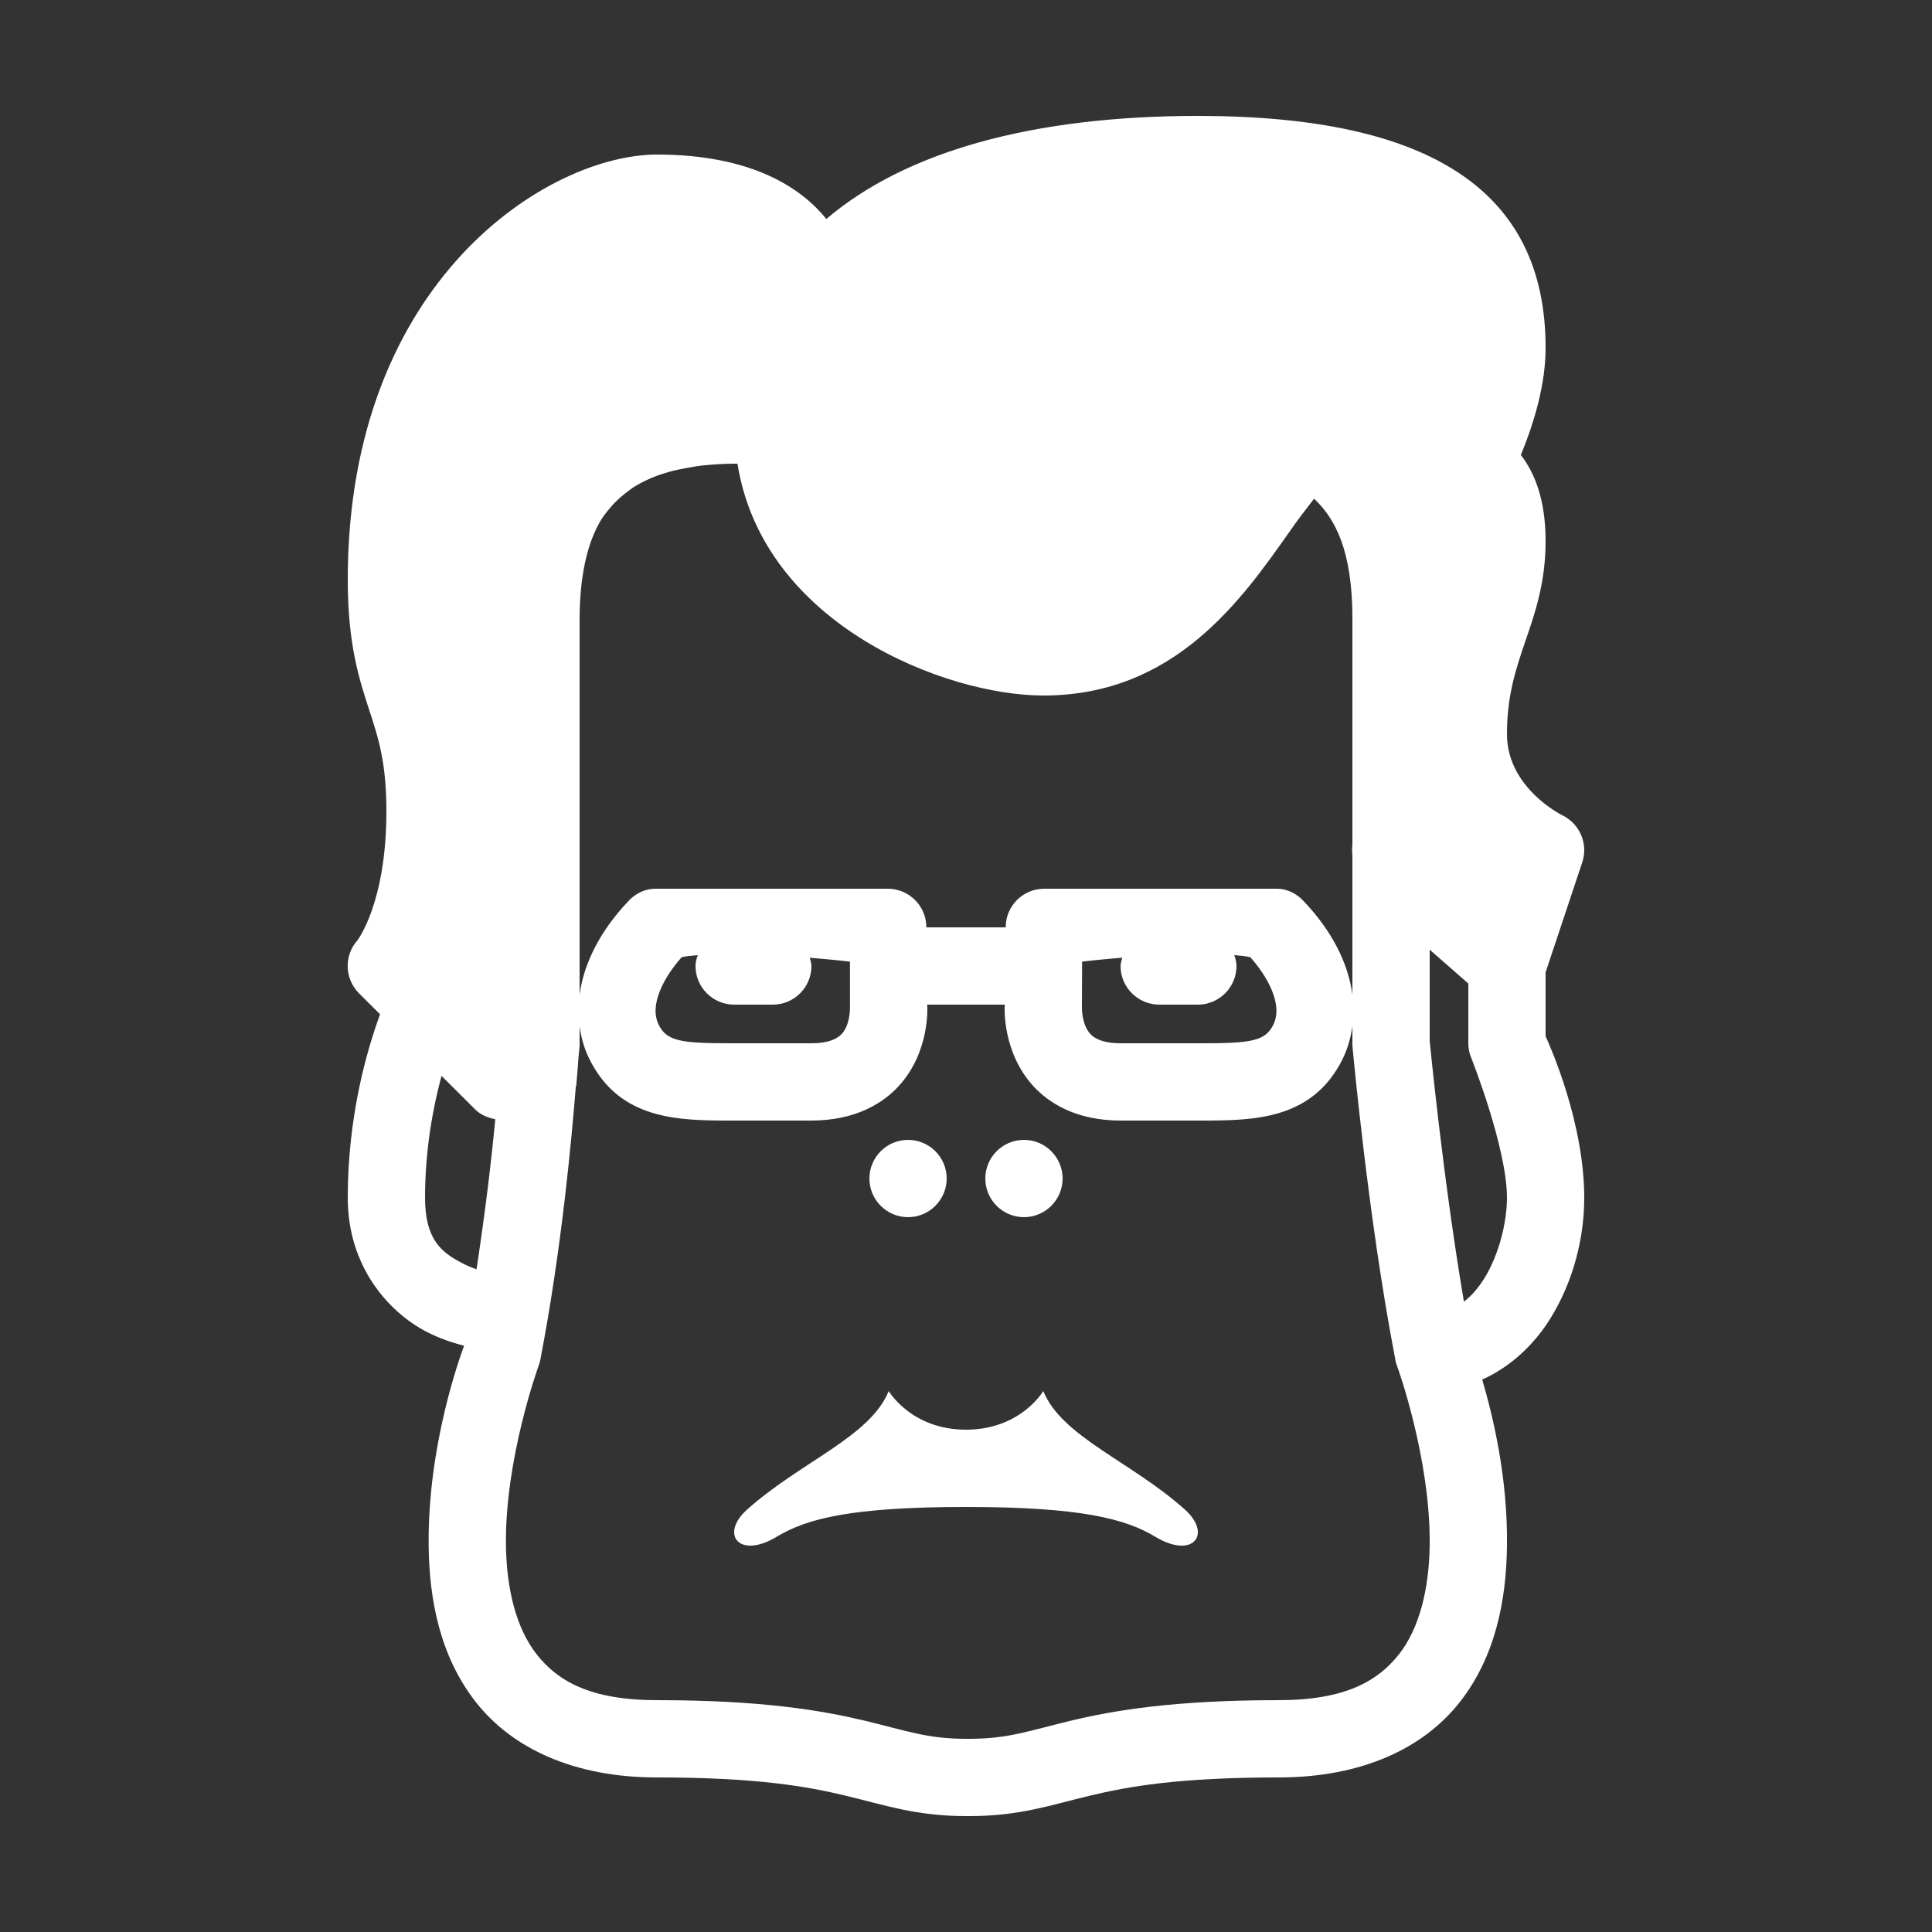<?xml version="1.0" encoding="utf-8"?>
<svg xmlns="http://www.w3.org/2000/svg" xmlns:xlink="http://www.w3.org/1999/xlink" width="125pt" height="125pt" viewBox="0 0 125 125" version="1.1">
<rect x="0" y="0" width="125" height="125" fill="#333333" stroke="none"/>
<g id="surface16017146">
<path style="stroke:none;fill-rule:nonzero;fill:rgb(100%,100%,100%);fill-opacity:1;" d="M 77.5 7.5 C 66.707 7.5 58.535 9.844 53.465 14.168 C 51.895 12.227 48.738 10 42.5 10 C 35.527 10 22.5 18.066 22.5 37.5 C 22.5 41.691 23.242 43.957 23.895 45.957 C 24.492 47.773 25 49.348 25 52.5 C 25 58.418 23.125 60.84 23.125 60.84 C 22.246 61.828 22.293 63.332 23.23 64.27 L 24.59 65.625 C 23.777 67.84 22.5 72.129 22.5 77.5 C 22.5 81.965 25.156 84.895 27.586 86.16 C 28.457 86.609 29.277 86.875 30.027 87.07 C 29.766 87.773 27.656 93.543 27.734 100.027 C 27.773 103.477 28.457 107.168 30.801 110.145 C 33.145 113.113 37.121 115 42.5 115 C 48.984 115 52.246 115.586 54.727 116.184 C 57.215 116.777 59.246 117.5 62.5 117.5 L 62.734 117.5 C 65.988 117.5 68.008 116.777 70.496 116.184 C 72.988 115.586 76.25 115 82.734 115 C 88.113 115 92.09 113.113 94.434 110.145 C 96.777 107.168 97.461 103.477 97.5 100.027 C 97.559 95.613 96.602 91.66 95.898 89.258 C 97.793 88.41 99.297 86.934 100.312 85.301 C 101.816 82.871 102.5 80.059 102.5 77.5 C 102.5 72.684 100.352 67.824 100 67.043 L 100 62.91 L 102.371 55.793 C 102.773 54.59 102.207 53.281 101.055 52.734 C 101.027 52.723 97.5 50.965 97.5 47.5 C 97.5 44.973 98.086 43.262 98.699 41.457 C 99.344 39.59 100 37.656 100 35 C 100 32.371 99.309 30.605 98.398 29.441 C 99.297 27.254 100 24.812 100 22.5 C 100 12.41 92.637 7.5 77.5 7.5 Z M 47.5 30 L 47.715 30 C 49.375 40.441 61.23 45 67.5 45 C 75.988 45 80.312 38.84 83.477 34.336 C 83.957 33.645 84.492 32.941 85.02 32.266 C 86.426 33.582 87.5 35.703 87.5 40 L 87.5 54.66 C 87.473 54.883 87.473 55.098 87.5 55.324 L 87.5 64.348 C 87.227 62.305 86.16 60.195 84.316 58.273 C 84.141 58.086 83.535 57.5 82.59 57.5 L 67.57 57.5 C 66.191 57.5 65.078 58.605 65.07 59.973 L 65.07 60 L 59.934 60 L 59.934 59.973 C 59.922 58.605 58.809 57.5 57.434 57.5 L 42.414 57.5 C 41.465 57.5 40.859 58.086 40.684 58.273 C 38.848 60.195 37.785 62.297 37.5 64.336 L 37.5 40 C 37.5 39.191 37.551 38.449 37.629 37.746 C 37.648 37.629 37.656 37.52 37.676 37.402 C 37.871 35.996 38.234 34.797 38.789 33.801 C 38.809 33.781 38.816 33.762 38.828 33.742 C 39.062 33.332 39.363 32.98 39.668 32.637 C 39.902 32.383 40.156 32.16 40.41 31.953 C 40.578 31.828 40.734 31.699 40.91 31.574 C 41.23 31.367 41.562 31.191 41.914 31.027 C 42.09 30.949 42.266 30.871 42.449 30.801 C 42.82 30.664 43.203 30.547 43.594 30.449 C 43.848 30.391 44.121 30.332 44.387 30.285 C 44.738 30.227 45.078 30.156 45.43 30.117 C 46.082 30.059 46.758 30 47.5 30 Z M 92.5 61.445 L 95 63.633 L 95 67.5 C 95 67.84 95.066 68.176 95.207 68.488 C 95.207 68.488 97.5 74.27 97.5 77.5 C 97.5 79.09 96.973 81.191 96.055 82.676 C 95.645 83.34 95.207 83.84 94.715 84.219 C 93.348 76.16 92.508 67.41 92.5 67.344 Z M 45.145 61.797 C 45.066 62.02 45 62.254 45 62.5 C 45 63.879 46.121 65 47.5 65 L 50 65 C 51.379 65 52.5 63.879 52.5 62.5 C 52.5 62.316 52.434 62.148 52.395 61.965 C 53.242 62.043 54.102 62.109 54.992 62.219 L 54.992 65.156 C 54.992 65.176 55.031 66.289 54.445 66.914 C 54.062 67.305 53.41 67.5 52.492 67.5 L 47.305 67.5 C 44.035 67.5 43.145 67.363 42.617 66.301 C 41.973 65.012 42.98 63.195 44.102 61.934 C 44.316 61.867 44.758 61.836 45.148 61.797 Z M 79.855 61.797 C 80.246 61.836 80.676 61.863 80.898 61.934 C 82.02 63.195 83.027 65.012 82.383 66.301 C 81.855 67.363 80.965 67.5 77.695 67.5 L 72.512 67.5 C 71.594 67.5 70.938 67.305 70.559 66.914 C 69.973 66.289 70 65.176 70 65.156 L 70.012 62.215 C 70.898 62.109 71.758 62.039 72.609 61.961 C 72.57 62.148 72.5 62.312 72.5 62.5 C 72.5 63.875 73.625 65 75 65 L 77.5 65 C 78.879 65 80 63.875 80 62.5 C 80 62.254 79.934 62.02 79.855 61.797 Z M 59.988 65 L 65.008 65 C 64.988 65.137 64.832 68.074 66.875 70.293 C 67.812 71.301 69.539 72.5 72.508 72.5 L 77.684 72.5 C 81.121 72.5 84.891 72.461 86.855 68.543 C 87.195 67.859 87.391 67.148 87.5 66.406 L 87.5 67.5 C 87.5 67.578 87.5 67.656 87.508 67.734 C 87.508 67.734 88.504 78.762 90.254 87.84 C 90.262 87.879 90.273 87.918 90.273 87.969 C 90.281 87.969 90.273 87.969 90.273 87.969 C 90.281 87.98 90.281 87.988 90.281 87.996 C 90.293 88.055 90.312 88.125 90.32 88.184 C 90.34 88.25 90.371 88.309 90.391 88.379 L 90.391 88.387 C 90.41 88.418 92.566 94.383 92.5 99.969 C 92.461 102.773 91.855 105.332 90.508 107.039 C 89.148 108.758 87.039 110 82.734 110 C 75.938 110 72.078 110.664 69.336 111.316 C 66.59 111.973 65.262 112.5 62.734 112.5 L 62.5 112.5 C 59.969 112.5 58.641 111.973 55.898 111.316 C 53.145 110.664 49.297 110 42.5 110 C 38.191 110 36.074 108.758 34.727 107.039 C 33.379 105.332 32.773 102.773 32.734 99.969 C 32.664 94.363 34.844 88.379 34.844 88.379 C 34.891 88.25 34.93 88.113 34.961 87.969 C 36.375 80.625 37 73.438 37.254 70.32 C 37.254 70.281 37.285 70.254 37.285 70.223 C 37.371 69.219 37.391 68.945 37.422 68.484 C 37.43 68.406 37.5 67.676 37.5 67.676 C 37.5 67.617 37.5 67.559 37.5 67.5 L 37.5 66.414 C 37.605 67.148 37.801 67.859 38.145 68.543 C 40.105 72.461 43.875 72.5 47.312 72.5 L 52.488 72.5 C 55.449 72.5 57.188 71.301 58.125 70.293 C 60.176 68.078 60.008 65.137 59.988 65 Z M 28.566 69.609 L 30.734 71.77 C 31.086 72.129 31.555 72.316 32.043 72.414 C 31.777 75.215 31.426 78.184 30.832 82.121 C 30.539 82.023 30.227 81.895 29.914 81.73 C 28.594 81.047 27.5 80.227 27.5 77.5 C 27.5 74.336 28.027 71.621 28.566 69.609 Z M 58.75 73.75 C 57.371 73.75 56.25 74.871 56.25 76.25 C 56.25 77.629 57.371 78.75 58.75 78.75 C 60.129 78.75 61.25 77.629 61.25 76.25 C 61.25 74.871 60.129 73.75 58.75 73.75 Z M 66.25 73.75 C 64.871 73.75 63.75 74.871 63.75 76.25 C 63.75 77.629 64.871 78.75 66.25 78.75 C 67.629 78.75 68.75 77.629 68.75 76.25 C 68.75 74.871 67.629 73.75 66.25 73.75 Z M 57.5 90 C 56.301 92.969 51.777 94.582 48.32 97.684 C 46.562 99.277 47.824 100.898 50.262 99.422 C 52.188 98.262 55.047 97.5 62.5 97.5 C 69.895 97.5 72.812 98.262 74.738 99.422 C 77.18 100.898 78.438 99.277 76.68 97.684 C 73.223 94.578 68.699 92.969 67.5 90 C 67.5 90 66.043 92.5 62.5 92.5 C 58.957 92.5 57.5 90 57.5 90 Z M 57.5 90"/>
</g>
</svg>